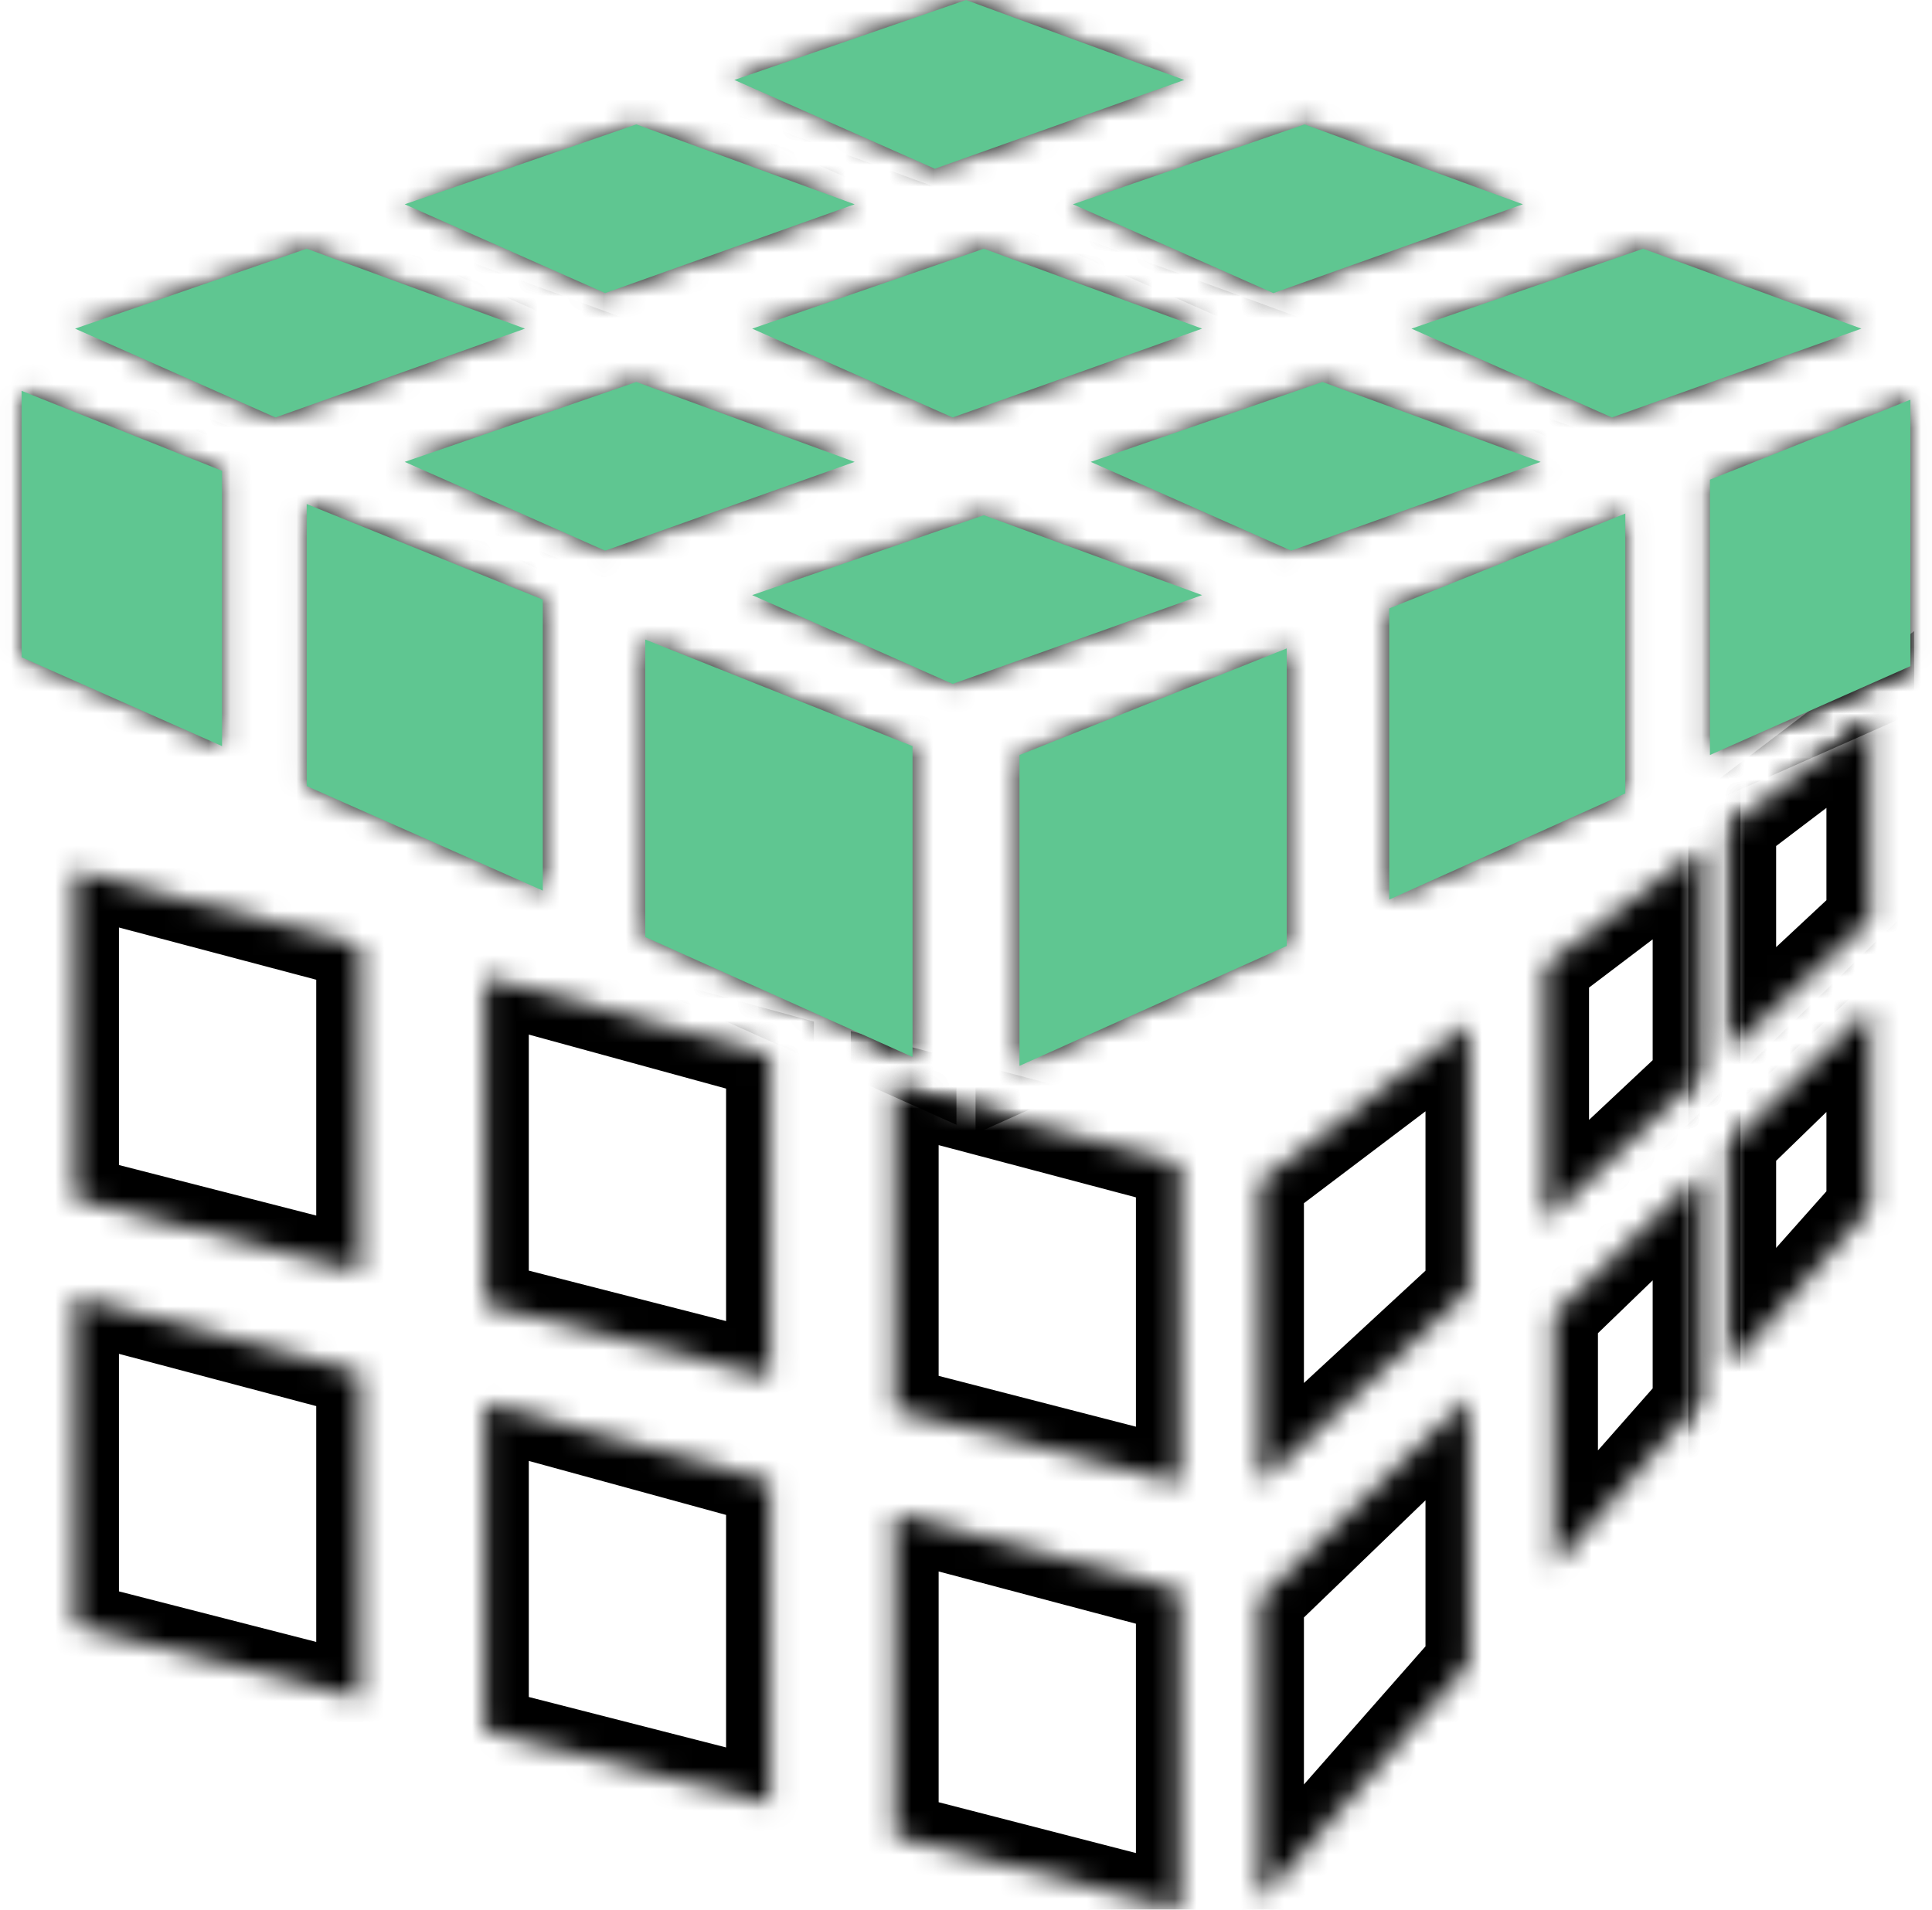 <svg width="88" height="87" viewBox="0 0 88 87" fill="none" xmlns="http://www.w3.org/2000/svg">
<mask id="path-1-inside-1_515_288" fill="white">
<path d="M0.983 17.805L10.114 21.447V33.991L0.983 29.944V17.805Z"/>
<path d="M13.97 11.33L23.912 14.972L12.549 19.019L3.418 14.972L13.97 11.33Z"/>
<path d="M28.985 5.665L38.927 9.307L27.564 13.354L18.433 9.307L28.985 5.665Z"/>
<path d="M44 0L53.943 3.642L42.58 7.688L33.449 3.642L44 0Z"/>
<path d="M59.421 5.665L69.364 9.307L58.001 13.354L48.87 9.307L59.421 5.665Z"/>
<path d="M44.812 11.33L54.754 14.972L43.391 19.019L34.26 14.972L44.812 11.33Z"/>
<path d="M28.985 17.4L38.927 21.042L27.564 25.088L18.433 21.042L28.985 17.4Z"/>
<path d="M44.812 23.47L54.754 27.112L43.391 31.158L34.26 27.112L44.812 23.47Z"/>
<path d="M60.233 17.4L70.175 21.042L58.812 25.088L49.681 21.042L60.233 17.4Z"/>
<path d="M74.842 11.33L84.785 14.972L73.422 19.019L64.291 14.972L74.842 11.33Z"/>
<path d="M13.97 22.963L24.724 27.314V40.574L13.97 35.812V22.963Z"/>
<path d="M29.391 29.135L41.565 33.991V48.153L29.391 42.691V29.135Z"/>
<path d="M87.017 18.209L77.886 21.851V34.395L87.017 30.349V18.209Z"/>
<path d="M74.031 23.395L63.276 27.718V40.983L74.031 36.147V23.395Z"/>
<path d="M58.609 29.54L46.435 34.395V48.558L58.609 43.095V29.54Z"/>
<path d="M66.929 46.609L57.392 53.819V67.577L66.929 58.764V46.609Z"/>
<path d="M77.277 38.768L70.378 43.998V55.639L77.277 49.165V38.768Z"/>
<path d="M85.191 32.777L78.9 37.55V47.749L85.191 41.881V32.777Z"/>
<path d="M40.754 49.57L53.74 53.009V67.577L40.754 64.231V49.57Z"/>
<path d="M40.754 68.993L53.74 72.433V87L40.754 83.654V68.993Z"/>
<path d="M22.086 44.512L35.072 48.067V62.761L22.086 59.439V44.512Z"/>
<path d="M22.086 63.935L35.072 67.49V82.184L22.086 78.863V63.935Z"/>
<path d="M3.418 39.656L16.404 43.095V57.954L3.418 54.628V39.656Z"/>
<path d="M3.418 59.079L16.404 62.519V77.378L3.418 74.051V59.079Z"/>
<path d="M66.929 63.645L57.392 72.837V86.595L66.929 75.758V63.645Z"/>
<path d="M77.277 53.616L70.784 59.888V71.37L77.277 64.006V53.616Z"/>
<path d="M85.191 45.928L78.9 52.039V62.114L85.191 55.032V45.928Z"/>
</mask>
<path d="M0.983 17.805L10.114 21.447V33.991L0.983 29.944V17.805Z" stroke="black" stroke-width="4" mask="url(#path-1-inside-1_515_288)"/>
<path d="M13.97 11.33L23.912 14.972L12.549 19.019L3.418 14.972L13.97 11.33Z" stroke="black" stroke-width="4" mask="url(#path-1-inside-1_515_288)"/>
<path d="M28.985 5.665L38.927 9.307L27.564 13.354L18.433 9.307L28.985 5.665Z" stroke="black" stroke-width="4" mask="url(#path-1-inside-1_515_288)"/>
<path d="M44 0L53.943 3.642L42.58 7.688L33.449 3.642L44 0Z" stroke="black" stroke-width="4" mask="url(#path-1-inside-1_515_288)"/>
<path d="M59.421 5.665L69.364 9.307L58.001 13.354L48.87 9.307L59.421 5.665Z" stroke="black" stroke-width="4" mask="url(#path-1-inside-1_515_288)"/>
<path d="M44.812 11.33L54.754 14.972L43.391 19.019L34.26 14.972L44.812 11.33Z" stroke="black" stroke-width="4" mask="url(#path-1-inside-1_515_288)"/>
<path d="M28.985 17.4L38.927 21.042L27.564 25.088L18.433 21.042L28.985 17.4Z" stroke="black" stroke-width="4" mask="url(#path-1-inside-1_515_288)"/>
<path d="M44.812 23.47L54.754 27.112L43.391 31.158L34.26 27.112L44.812 23.47Z" stroke="black" stroke-width="4" mask="url(#path-1-inside-1_515_288)"/>
<path d="M60.233 17.4L70.175 21.042L58.812 25.088L49.681 21.042L60.233 17.4Z" stroke="black" stroke-width="4" mask="url(#path-1-inside-1_515_288)"/>
<path d="M74.842 11.33L84.785 14.972L73.422 19.019L64.291 14.972L74.842 11.33Z" stroke="black" stroke-width="4" mask="url(#path-1-inside-1_515_288)"/>
<path d="M13.97 22.963L24.724 27.314V40.574L13.97 35.812V22.963Z" stroke="black" stroke-width="4" mask="url(#path-1-inside-1_515_288)"/>
<path d="M29.391 29.135L41.565 33.991V48.153L29.391 42.691V29.135Z" stroke="black" stroke-width="4" mask="url(#path-1-inside-1_515_288)"/>
<path d="M87.017 18.209L77.886 21.851V34.395L87.017 30.349V18.209Z" stroke="black" stroke-width="4" mask="url(#path-1-inside-1_515_288)"/>
<path d="M74.031 23.395L63.276 27.718V40.983L74.031 36.147V23.395Z" stroke="black" stroke-width="4" mask="url(#path-1-inside-1_515_288)"/>
<path d="M58.609 29.54L46.435 34.395V48.558L58.609 43.095V29.54Z" stroke="black" stroke-width="4" mask="url(#path-1-inside-1_515_288)"/>
<path d="M66.929 46.609L57.392 53.819V67.577L66.929 58.764V46.609Z" stroke="black" stroke-width="4" mask="url(#path-1-inside-1_515_288)"/>
<path d="M77.277 38.768L70.378 43.998V55.639L77.277 49.165V38.768Z" stroke="black" stroke-width="4" mask="url(#path-1-inside-1_515_288)"/>
<path d="M85.191 32.777L78.9 37.55V47.749L85.191 41.881V32.777Z" stroke="black" stroke-width="4" mask="url(#path-1-inside-1_515_288)"/>
<path d="M40.754 49.57L53.74 53.009V67.577L40.754 64.231V49.57Z" stroke="black" stroke-width="4" mask="url(#path-1-inside-1_515_288)"/>
<path d="M40.754 68.993L53.74 72.433V87L40.754 83.654V68.993Z" stroke="black" stroke-width="4" mask="url(#path-1-inside-1_515_288)"/>
<path d="M22.086 44.512L35.072 48.067V62.761L22.086 59.439V44.512Z" stroke="black" stroke-width="4" mask="url(#path-1-inside-1_515_288)"/>
<path d="M22.086 63.935L35.072 67.49V82.184L22.086 78.863V63.935Z" stroke="black" stroke-width="4" mask="url(#path-1-inside-1_515_288)"/>
<path d="M3.418 39.656L16.404 43.095V57.954L3.418 54.628V39.656Z" stroke="black" stroke-width="4" mask="url(#path-1-inside-1_515_288)"/>
<path d="M3.418 59.079L16.404 62.519V77.378L3.418 74.051V59.079Z" stroke="black" stroke-width="4" mask="url(#path-1-inside-1_515_288)"/>
<path d="M66.929 63.645L57.392 72.837V86.595L66.929 75.758V63.645Z" stroke="black" stroke-width="4" mask="url(#path-1-inside-1_515_288)"/>
<path d="M77.277 53.616L70.784 59.888V71.37L77.277 64.006V53.616Z" stroke="black" stroke-width="4" mask="url(#path-1-inside-1_515_288)"/>
<path d="M85.191 45.928L78.9 52.039V62.114L85.191 55.032V45.928Z" stroke="black" stroke-width="4" mask="url(#path-1-inside-1_515_288)"/>
<path d="M0.983 17.805L10.114 21.447V33.991L0.983 29.944V17.805Z" fill="#5FC691"/>
<path d="M13.97 11.33L23.912 14.972L12.549 19.019L3.418 14.972L13.97 11.33Z" fill="#5FC691"/>
<path d="M28.985 5.665L38.927 9.307L27.564 13.354L18.433 9.307L28.985 5.665Z" fill="#5FC691"/>
<path d="M44 0L53.943 3.642L42.58 7.688L33.449 3.642L44 0Z" fill="#5FC691"/>
<path d="M59.421 5.665L69.364 9.307L58.001 13.354L48.87 9.307L59.421 5.665Z" fill="#5FC691"/>
<path d="M44.812 11.33L54.754 14.972L43.391 19.019L34.26 14.972L44.812 11.33Z" fill="#5FC691"/>
<path d="M28.985 17.4L38.927 21.042L27.564 25.088L18.433 21.042L28.985 17.4Z" fill="#5FC691"/>
<path d="M44.812 23.47L54.754 27.112L43.391 31.158L34.26 27.112L44.812 23.47Z" fill="#5FC691"/>
<path d="M60.233 17.4L70.175 21.042L58.812 25.088L49.681 21.042L60.233 17.4Z" fill="#5FC691"/>
<path d="M74.842 11.33L84.785 14.972L73.422 19.019L64.291 14.972L74.842 11.33Z" fill="#5FC691"/>
<path d="M13.97 22.963L24.724 27.314V40.574L13.97 35.812V22.963Z" fill="#5FC691"/>
<path d="M29.391 29.135L41.565 33.991V48.153L29.391 42.691V29.135Z" fill="#5FC691"/>
<path d="M87.017 18.209L77.886 21.851V34.395L87.017 30.349V18.209Z" fill="#5FC691"/>
<path d="M74.031 23.395L63.276 27.718V40.983L74.031 36.147V23.395Z" fill="#5FC691"/>
<path d="M58.609 29.54L46.435 34.395V48.558L58.609 43.095V29.54Z" fill="#5FC691"/>
</svg>
